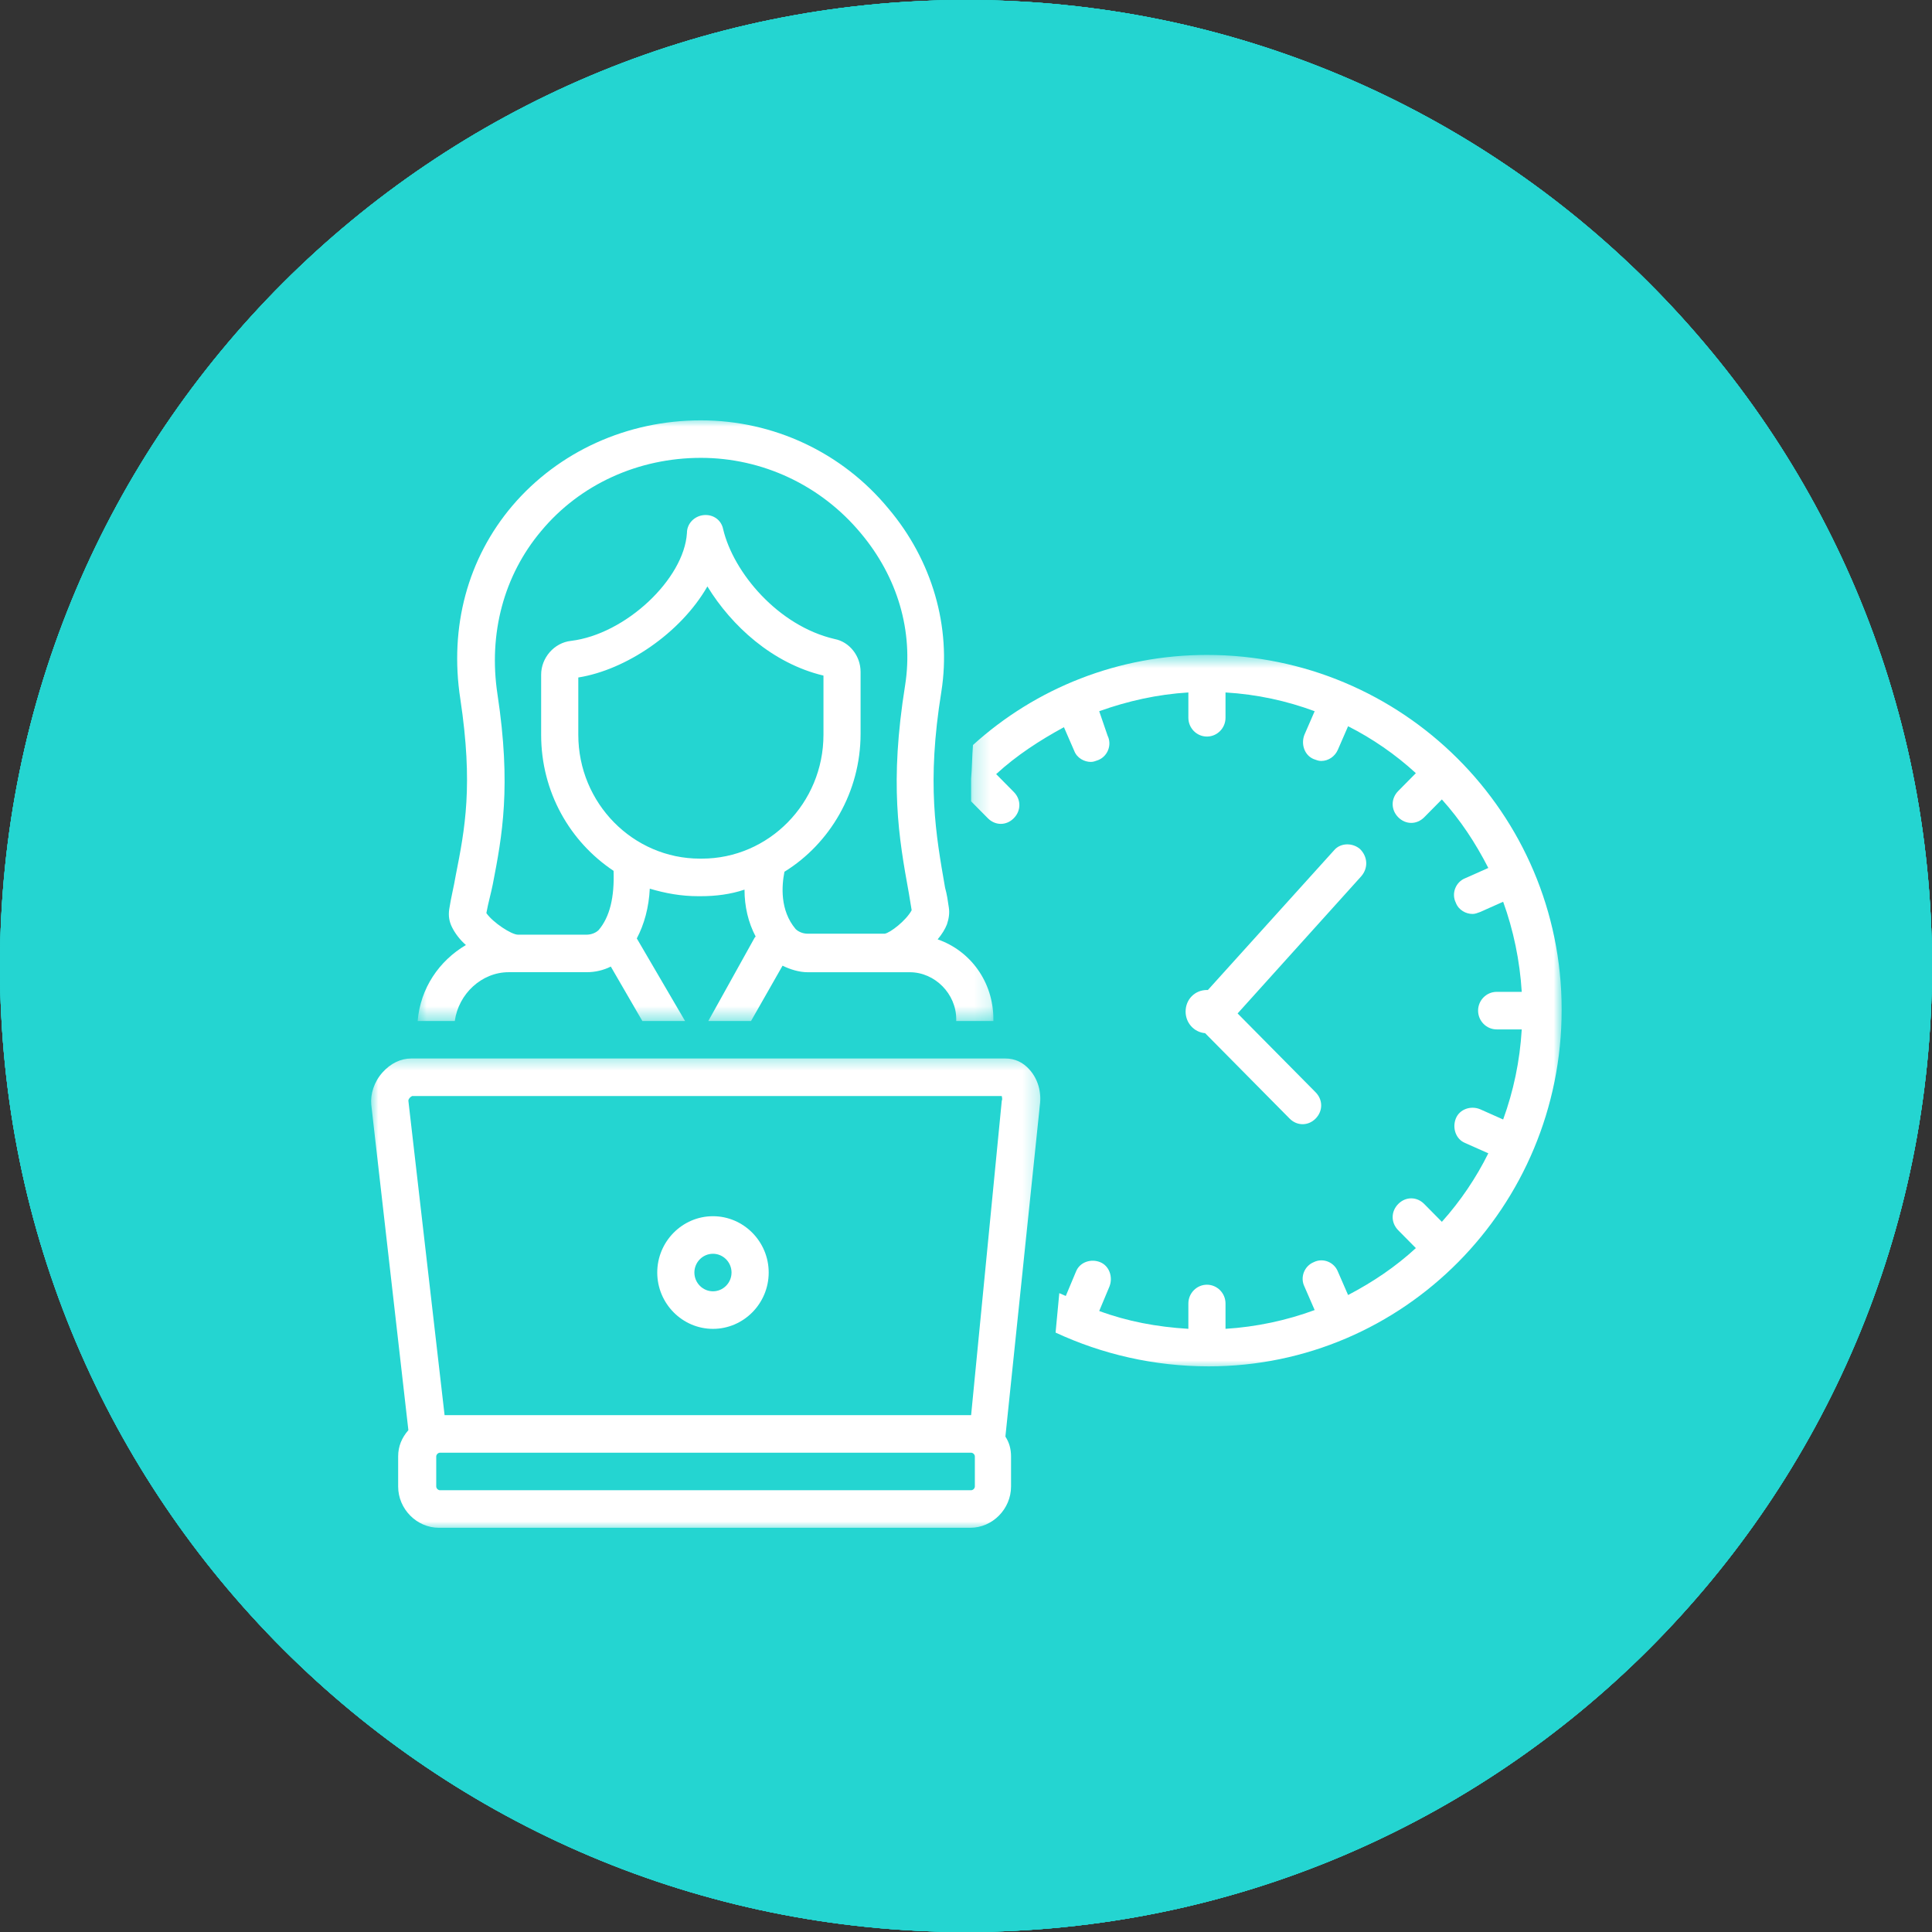 <?xml version="1.0" encoding="utf-8"?>
<svg xmlns="http://www.w3.org/2000/svg" fill="none" viewBox="0 0 120 120">
<rect x="0" y="0" width="120" height="120" fill="#333333" stroke="none"/>
<path d="m120 60c0 33.137-26.863 60-60 60s-60-26.863-60-60 26.863-60 60-60 60 26.863 60 60z" fill="#24D5D1"/>
<path d="m120 60c0 33.137-26.863 60-60 60s-60-26.863-60-60 26.863-60 60-60 60 26.863 60 60z" fill="#24D5D1"/>
<path d="m120 60c0 33.137-26.863 60-60 60s-60-26.863-60-60 26.863-60 60-60 60 26.863 60 60z" fill="#24D5D1"/>
<path d="m120 60c0 33.137-26.863 60-60 60s-60-26.863-60-60 26.863-60 60-60 60 26.863 60 60z" fill="#24D5D1"/>
<path d="m120 60c0 33.137-26.863 60-60 60s-60-26.863-60-60 26.863-60 60-60 60 26.863 60 60z" fill="#24D5D1"/>
<path d="m84.484 52.744c-0.461-0.408-1.211-0.408-1.614 0.059l-7.845 8.687h-0.058c-0.75 0-1.327 0.583-1.327 1.341 0 0.7 0.519 1.282 1.212 1.341l5.248 5.305c0.231 0.233 0.519 0.349 0.808 0.349s0.577-0.116 0.807-0.349c0.461-0.467 0.461-1.166 0-1.633l-4.845-4.897 7.671-8.511c0.462-0.525 0.404-1.225-0.058-1.691z" fill="#fff"/>
<mask id="c" x="25" y="26" width="37" height="38" style="mask-type:luminance" maskUnits="userSpaceOnUse">
<path d="M25.727 26H61.849V63.487H25.727V26Z" fill="#fff"/>
</mask>
<g mask="url(#c)">
<path d="m25.941 63.416h2.307c0.231-1.69 1.673-3.031 3.345-3.031h4.845c0.519 0 1.038-0.117 1.5-0.35l1.96 3.382h2.653l-2.998-5.13c0.461-0.874 0.75-1.923 0.806-3.09 0.982 0.292 1.962 0.467 3 0.467h0.174c0.922 0 1.846-0.116 2.71-0.408 0 1.049 0.231 2.041 0.693 2.915l-0.058 0.059-2.884 5.188h2.653l1.96-3.439c0.462 0.233 1.039 0.408 1.558 0.408h6.345c1.557 0 2.884 1.341 2.884 2.915v0.116h2.307v-0.116c0-2.333-1.441-4.256-3.461-4.956 0.288-0.349 0.461-0.641 0.577-0.933 0.116-0.349 0.173-0.699 0.116-1.049-0.058-0.408-0.116-0.816-0.232-1.224-0.576-3.323-1.153-6.471-0.231-12.184 0.635-4.023-0.576-8.162-3.287-11.368-2.884-3.498-7.152-5.48-11.651-5.48-4.557 0-8.825 1.923-11.709 5.305-2.769 3.264-3.923 7.52-3.23 12.01 0.807 5.362 0.288 8.044-0.288 10.959-0.116 0.7-0.288 1.341-0.404 2.099-0.057 0.408 0 0.757 0.174 1.108 0.173 0.349 0.461 0.757 0.864 1.108-1.672 0.99-2.826 2.681-2.998 4.721zm17.534-10.085c-4.154 0-7.556-3.44-7.556-7.695v-3.556c2.942-0.467 6.345-2.74 8.018-5.656 1.499 2.449 4.038 4.781 7.21 5.538v3.674c0 4.255-3.403 7.695-7.556 7.695h-0.115zm-12.863 1.574c0.577-2.974 1.154-6.064 0.288-11.776-0.577-3.789 0.404-7.403 2.711-10.144 2.423-2.915 6.056-4.547 9.921-4.547 3.806 0 7.441 1.69 9.92 4.663 2.308 2.74 3.288 6.122 2.769 9.445-0.981 6.121-0.404 9.444 0.231 12.941 0.058 0.349 0.116 0.7 0.173 1.049-0.345 0.641-1.327 1.399-1.672 1.458h-4.787c-0.288 0-0.577-0.117-0.751-0.292-0.98-1.166-0.864-2.682-0.692-3.556 2.826-1.749 4.729-4.955 4.729-8.569v-3.848c0-0.99-0.692-1.865-1.615-2.039-3.518-0.817-6.287-4.14-6.921-6.822-0.115-0.583-0.634-0.932-1.211-0.874-0.577 0.059-1.038 0.525-1.038 1.108-0.174 2.857-3.807 6.297-7.21 6.705-1.038 0.117-1.846 1.049-1.846 2.099v3.731c0 3.556 1.788 6.646 4.499 8.452 0.058 1.633-0.231 2.856-0.923 3.674-0.173 0.175-0.461 0.291-0.75 0.291h-4.268c-0.403 0-1.557-0.757-1.96-1.34 0.115-0.642 0.288-1.225 0.403-1.808z" fill="#fff"/>
</g>
<path d="m44.284 82.538c1.904 0 3.461-1.574 3.461-3.499 0-1.923-1.557-3.498-3.461-3.498s-3.461 1.574-3.461 3.498c0 1.925 1.557 3.499 3.461 3.499zm0-4.664c0.634 0 1.153 0.524 1.153 1.165 0 0.642-0.519 1.166-1.153 1.166-0.635 0-1.154-0.524-1.154-1.166 0-0.641 0.519-1.165 1.154-1.165z" fill="#fff"/>
<mask id="b" x="23" y="65" width="42" height="30" style="mask-type:luminance" maskUnits="userSpaceOnUse">
<path d="M23 65.443H64.752V94.999H23V65.443Z" fill="#fff"/>
</mask>
<g mask="url(#b)">
<path d="m23.75 66.62c-0.519 0.583-0.75 1.341-0.692 1.982l2.307 20.228c-0.404 0.467-0.635 0.992-0.635 1.633v1.865c0 1.4 1.154 2.566 2.539 2.566h32.992c1.383 0 2.537-1.166 2.537-2.566v-1.865c0-0.467-0.115-0.874-0.346-1.225v-0.059l2.134-20.52c0.116-0.816-0.115-1.631-0.634-2.215-0.404-0.465-0.923-0.699-1.5-0.699h-36.914c-0.634 0-1.269 0.291-1.788 0.874zm36.8 25.708c0 0.117-0.116 0.233-0.232 0.233h-32.991c-0.116 0-0.232-0.116-0.232-0.233v-1.865c0-0.117 0.116-0.233 0.232-0.233h32.991c0.116 0 0.232 0.116 0.232 0.233v1.865zm1.672-24.251c0 0.059 0.058 0.175 0 0.292l-1.904 19.529h-32.704l-2.249-19.529c0-0.117 0.115-0.233 0.231-0.292h36.626z" fill="#fff"/>
</g>
<mask id="a" x="60" y="40" width="37" height="46" style="mask-type:luminance" maskUnits="userSpaceOnUse">
<path d="M60.236 40.647H97V85.024H60.236V40.647Z" fill="#fff"/>
</mask>
<g mask="url(#a)">
<path d="m74.967 40.678c-5.479 0-10.613 2.041-14.535 5.597-0.058 0.757-0.058 1.457-0.116 2.098v0.292 0.99 0.117l1.039 1.049c0.231 0.233 0.519 0.351 0.806 0.351 0.288 0 0.577-0.117 0.807-0.351 0.462-0.467 0.462-1.166 0-1.631l-1.095-1.108c1.269-1.166 2.71-2.099 4.21-2.915l0.634 1.457c0.174 0.467 0.635 0.7 1.038 0.7 0.174 0 0.288-0.059 0.462-0.116 0.577-0.233 0.864-0.933 0.577-1.517l-0.52-1.516c1.789-0.641 3.635-1.049 5.538-1.165v1.573c0 0.642 0.519 1.166 1.153 1.166 0.635 0 1.154-0.524 1.154-1.166v-1.573c1.962 0.116 3.807 0.524 5.537 1.165l-0.634 1.458c-0.232 0.583 0 1.282 0.576 1.516 0.174 0.059 0.288 0.116 0.462 0.116 0.461 0 0.864-0.291 1.038-0.7l0.634-1.457c1.5 0.758 2.942 1.749 4.21 2.915l-1.095 1.108c-0.462 0.467-0.462 1.166 0 1.631 0.231 0.233 0.519 0.35 0.808 0.35 0.287 0 0.576-0.117 0.807-0.35l1.095-1.108c1.154 1.284 2.078 2.682 2.885 4.256l-1.442 0.641c-0.577 0.233-0.866 0.933-0.577 1.516 0.173 0.467 0.635 0.7 1.038 0.7 0.174 0 0.288-0.057 0.462-0.116l1.441-0.641c0.635 1.749 1.038 3.672 1.154 5.596h-1.557c-0.635 0-1.154 0.525-1.154 1.166 0 0.641 0.519 1.166 1.154 1.166h1.557c-0.116 1.982-0.519 3.847-1.154 5.596l-1.441-0.641c-0.577-0.233-1.27 0-1.5 0.584-0.231 0.583 0 1.282 0.577 1.516l1.442 0.641c-0.751 1.516-1.731 2.972-2.885 4.256l-1.095-1.108c-0.462-0.467-1.154-0.467-1.615 0-0.462 0.467-0.462 1.165 0 1.632l1.095 1.108c-1.269 1.166-2.653 2.099-4.21 2.915l-0.634-1.457c-0.231-0.584-0.923-0.874-1.5-0.584-0.576 0.233-0.864 0.933-0.576 1.516l0.634 1.458c-1.73 0.641-3.633 1.049-5.537 1.166v-1.574c0-0.641-0.519-1.166-1.154-1.166-0.634 0-1.153 0.525-1.153 1.166v1.574c-1.962-0.117-3.807-0.467-5.538-1.108l0.635-1.517c0.231-0.583 0-1.282-0.577-1.516-0.577-0.233-1.269 0-1.499 0.584l-0.635 1.516c-0.115-0.059-0.288-0.117-0.403-0.175l-0.231 2.449c2.884 1.34 6.114 2.098 9.517 2.098 12.112 0 21.917-9.91 21.917-22.153 0-12.242-9.92-22.036-22.033-22.036z" fill="#fff"/>
</g>
</svg>